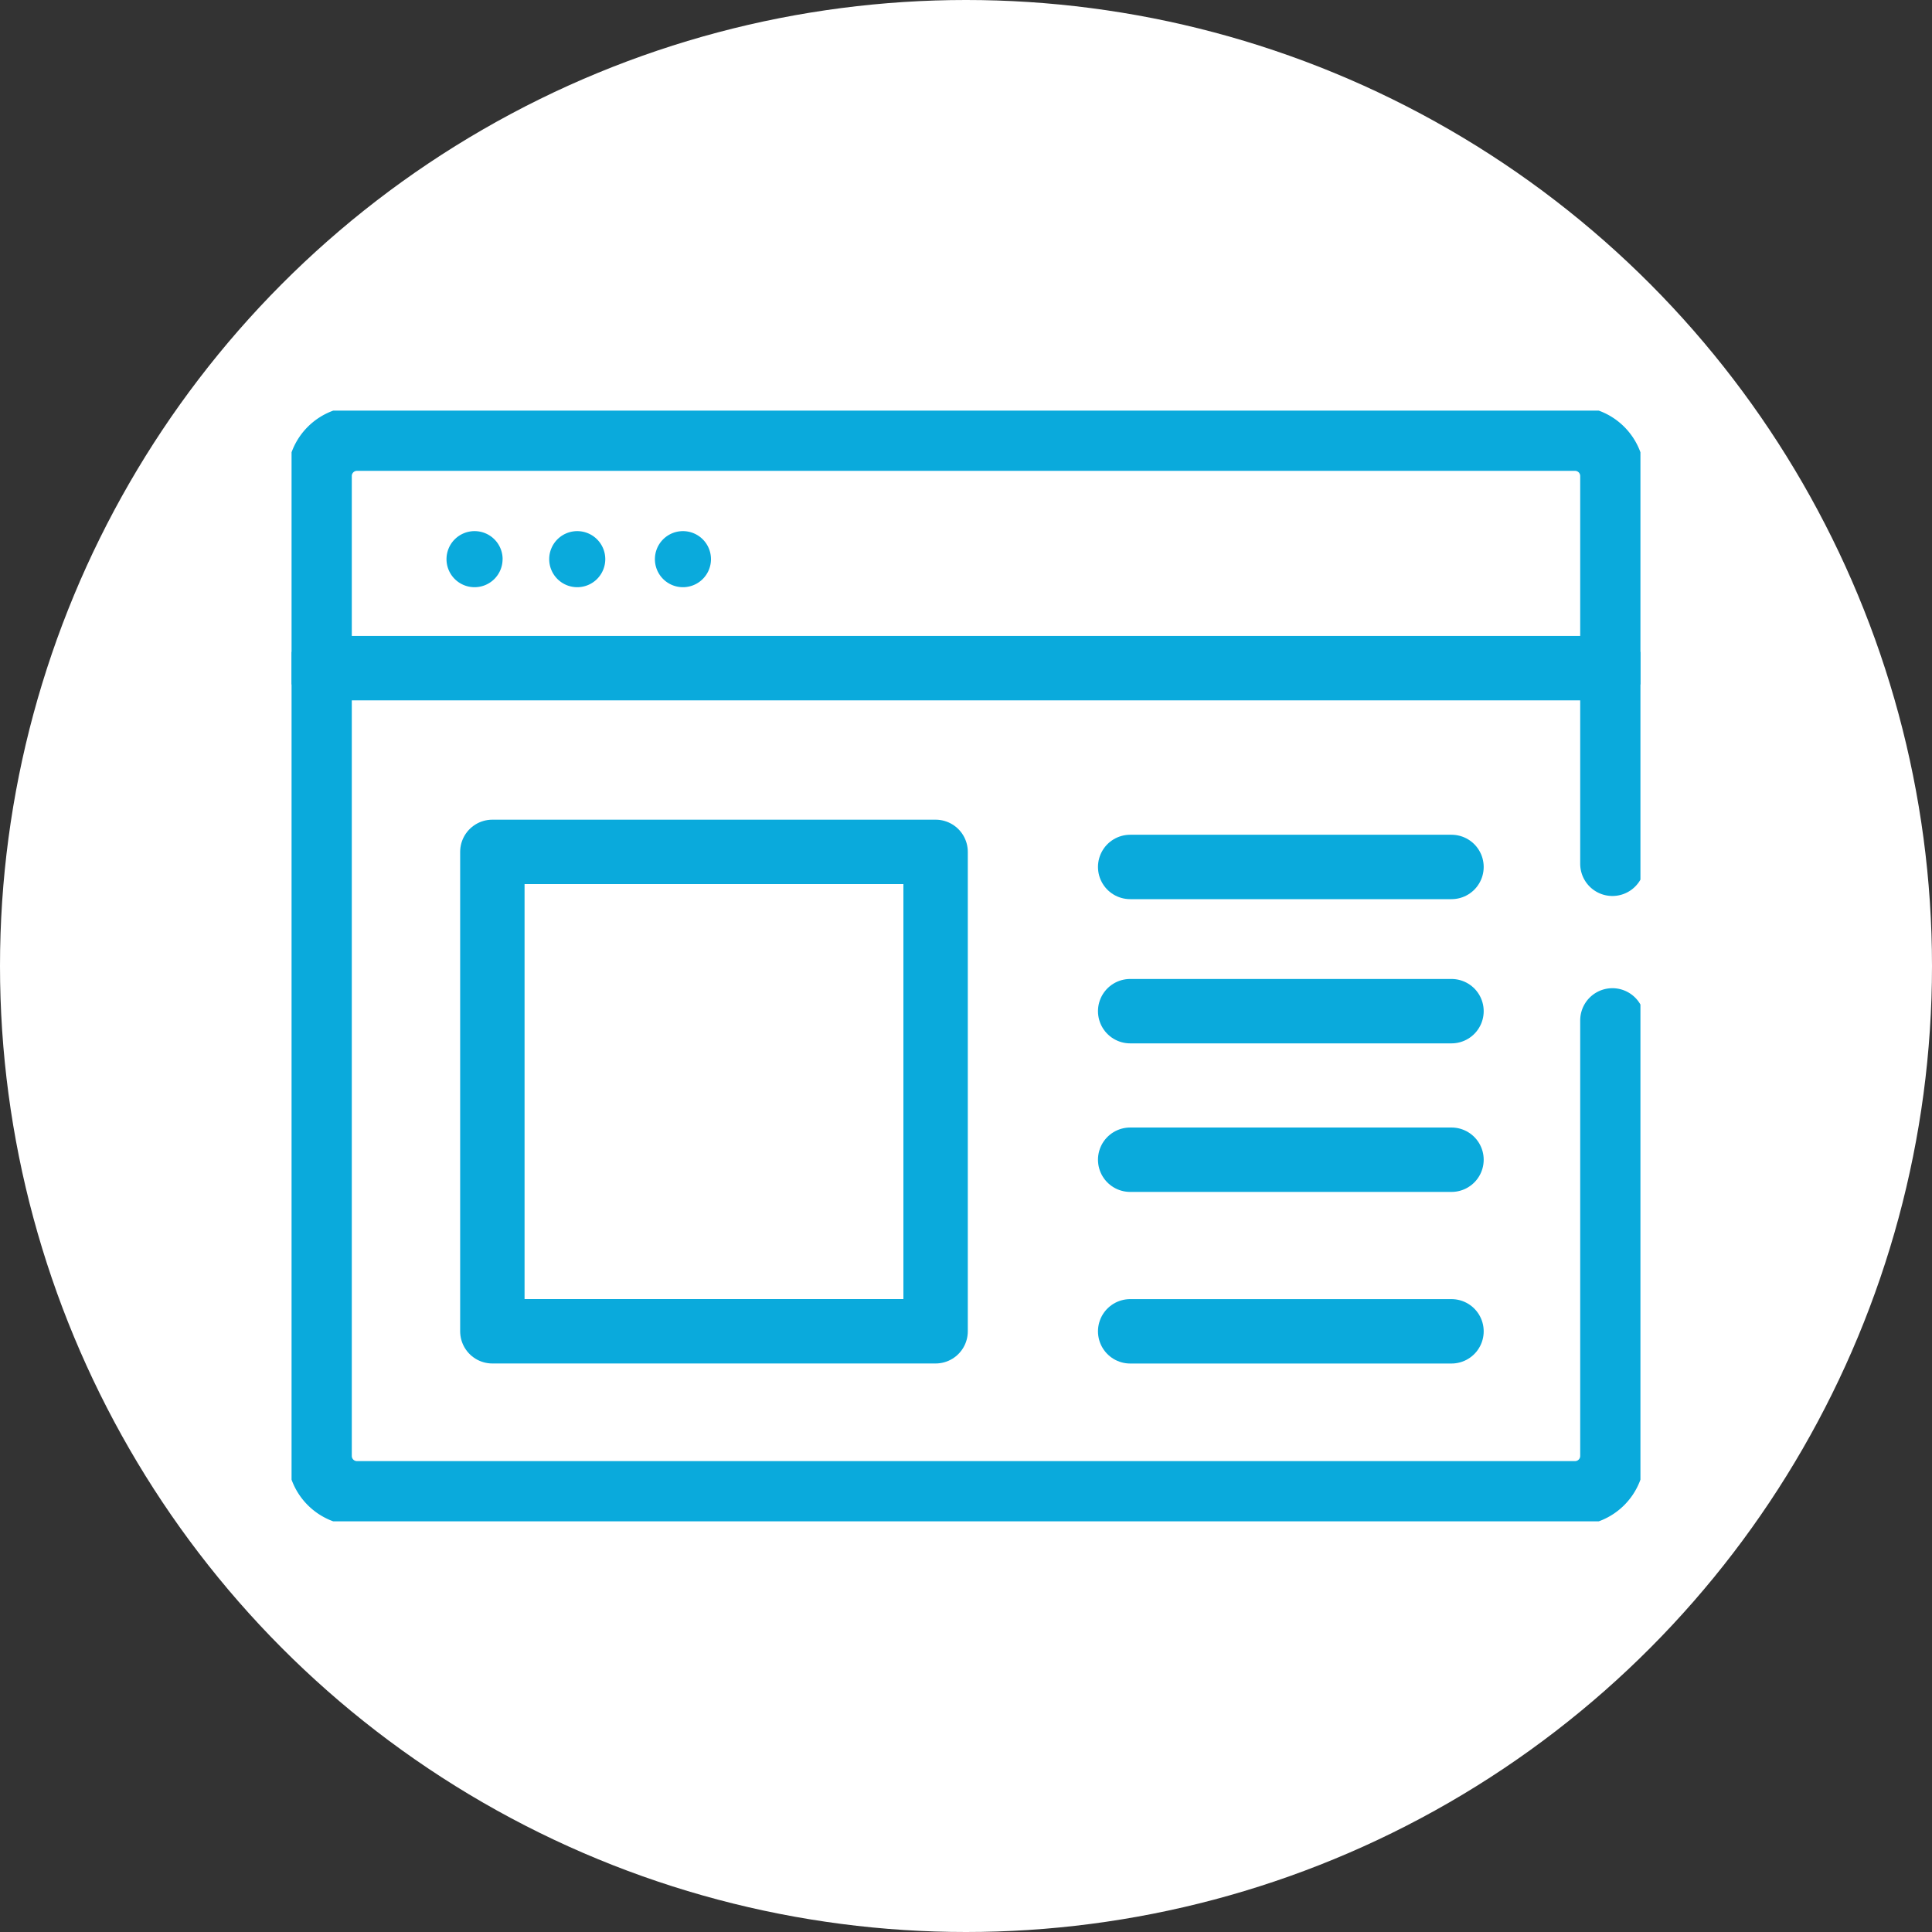 <svg id="icon" xmlns="http://www.w3.org/2000/svg" xmlns:xlink="http://www.w3.org/1999/xlink" width="45" height="45" viewBox="0 0 45 45">
  <rect x="0" y="0" width="45" height="45" fill="#333333" stroke="none"/>
  <defs>
    <clipPath id="clip-path">
      <rect id="長方形_12544" data-name="長方形 12544" width="31.418" height="25.871" fill="none" stroke="#0aaadc" stroke-width="1"/>
    </clipPath>
  </defs>
  <circle id="icon-2" data-name="icon" cx="22.5" cy="22.5" r="22.5" fill="#fff"/>
  <g id="グループ_20482" data-name="グループ 20482" transform="translate(6.791 9.564)">
    <rect id="長方形_12543" data-name="長方形 12543" width="10.324" height="11.166" transform="translate(4.677 10.278)" fill="none" stroke="#0aaadc" stroke-linecap="round" stroke-linejoin="round" stroke-width="1.5"/>
    <g id="グループ_20324" data-name="グループ 20324" transform="translate(0 0)">
      <g id="グループ_20323" data-name="グループ 20323" clip-path="url(#clip-path)">
        <line id="線_674" data-name="線 674" x2="30.112" transform="translate(0.653 5.999)" fill="none" stroke="#0aaadc" stroke-linecap="round" stroke-linejoin="round" stroke-width="1.5"/>
      </g>
    </g>
    <line id="線_675" data-name="線 675" x2="7.484" transform="translate(19.533 10.629)" fill="none" stroke="#0aaadc" stroke-linecap="round" stroke-linejoin="round" stroke-width="1.5"/>
    <line id="線_676" data-name="線 676" x2="7.484" transform="translate(19.533 13.988)" fill="none" stroke="#0aaadc" stroke-linecap="round" stroke-linejoin="round" stroke-width="1.5"/>
    <line id="線_677" data-name="線 677" x2="7.484" transform="translate(19.533 17.448)" fill="none" stroke="#0aaadc" stroke-linecap="round" stroke-linejoin="round" stroke-width="1.5"/>
    <line id="線_678" data-name="線 678" x2="7.484" transform="translate(19.533 21.445)" fill="none" stroke="#0aaadc" stroke-linecap="round" stroke-linejoin="round" stroke-width="1.5"/>
    <g id="グループ_20326" data-name="グループ 20326" transform="translate(0 0)">
      <g id="グループ_20325" data-name="グループ 20325" clip-path="url(#clip-path)">
        <path id="パス_530" data-name="パス 530" d="M5.452,3.877A.653.653,0,1,1,4.8,3.224a.653.653,0,0,1,.653.653" transform="translate(-0.537 -0.417)" fill="#0aaadc"/>
        <path id="パス_531" data-name="パス 531" d="M8.2,3.877a.653.653,0,1,1-.653-.653.653.653,0,0,1,.653.653" transform="translate(-0.893 -0.417)" fill="#0aaadc"/>
        <path id="パス_532" data-name="パス 532" d="M11.027,3.877a.653.653,0,1,1-.653-.653.653.653,0,0,1,.653.653" transform="translate(-1.258 -0.417)" fill="#0aaadc"/>
        <path id="パス_533" data-name="パス 533" d="M30.862,10.652V1.621A.87.87,0,0,0,29.991.75H1.621a.87.87,0,0,0-.871.871V24.444a.87.87,0,0,0,.871.871H29.991a.87.87,0,0,0,.871-.871V14.3" transform="translate(-0.097 -0.097)" fill="none" stroke="#0aaadc" stroke-linecap="round" stroke-linejoin="round" stroke-width="1.5"/>
      </g>
    </g>
  </g>
</svg>
